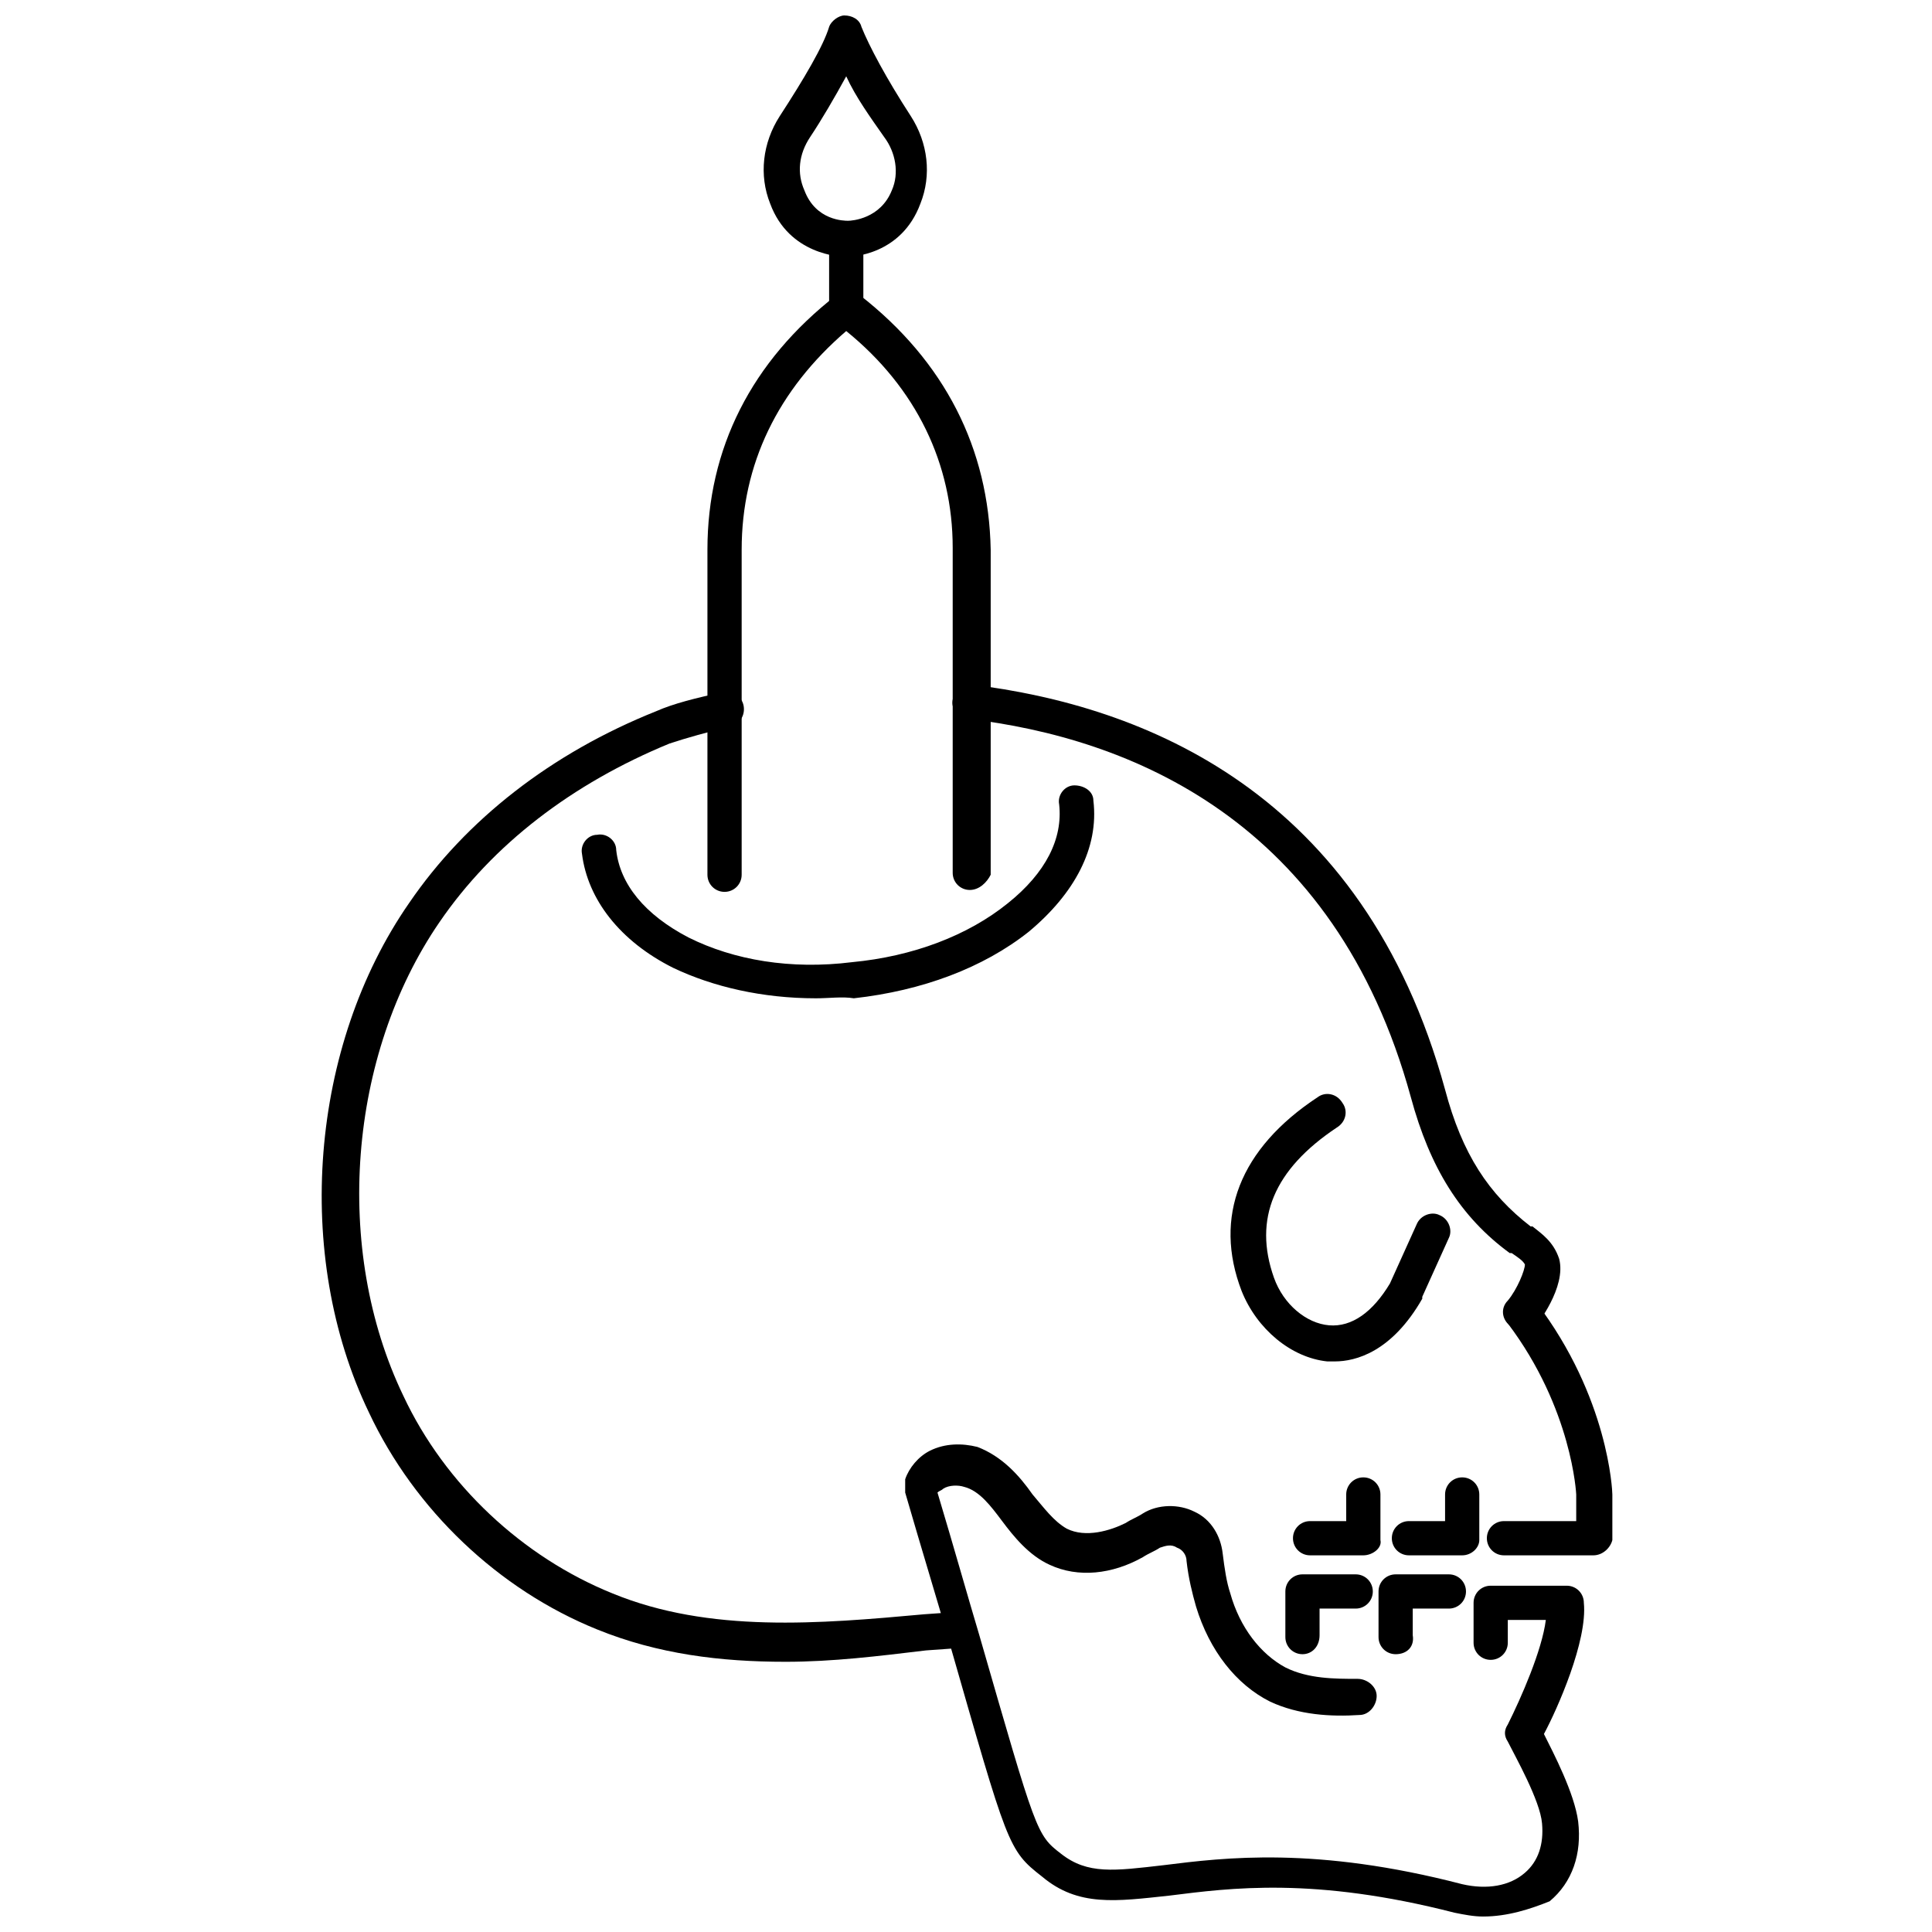 <?xml version="1.0" encoding="UTF-8"?>
<!-- Uploaded to: SVG Repo, www.svgrepo.com, Generator: SVG Repo Mixer Tools -->
<svg width="800px" height="800px" version="1.1" viewBox="144 144 512 512" xmlns="http://www.w3.org/2000/svg">
 <defs>
  <clipPath id="b">
   <path d="m383 526h181v125.9h-181z"/>
  </clipPath>
  <clipPath id="a">
   <path d="m346 148.09h44v64.906h-44z"/>
  </clipPath>
 </defs>
 <path d="m547.11 496.23c-1.008 0-2.016-0.504-3.023-1.008-2.016-1.512-2.519-4.535-0.504-6.551 2.519-3.023 4.535-8.062 4.535-9.574-0.504-1.008-2.016-2.016-3.527-3.023h-0.504c-13.098-9.574-21.16-22.672-26.199-41.312-20.152-73.555-74.562-95.219-117.39-100.26-2.519-0.504-4.535-2.519-4.031-5.039 0.504-2.519 2.519-4.535 5.039-4.031 45.344 5.543 103.79 28.215 125.45 107.31 4.535 17.129 11.586 27.711 22.672 36.273h0.504c2.519 2.016 5.543 4.031 7.055 8.566 2.016 7.559-6.047 17.633-6.047 17.633-1.512 0.508-3.023 1.012-4.031 1.012z"/>
 <path d="m352.14 584.39c-17.129 0-33.754-2.016-49.879-8.566-26.199-10.578-48.367-31.738-60.457-57.434-20.152-41.816-15.617-97.234 10.578-135.02 15.113-22.168 37.785-39.801 65.496-50.883 4.535-2.016 10.578-3.527 17.633-5.039 2.519-0.504 5.039 1.008 5.543 3.527 0.504 2.519-1.008 5.039-3.527 5.543-6.047 1.512-11.586 3.023-16.121 4.535-25.695 10.578-46.855 26.703-60.961 47.359-24.184 35.266-28.215 86.656-9.574 125.45 11.082 23.68 31.738 42.824 55.418 52.395 25.695 10.578 54.914 8.062 82.625 5.543l7.055-0.504c2.519 0 5.039 1.512 5.039 4.535 0 2.519-1.512 5.039-4.535 5.039l-7.055 0.504c-12.59 1.504-24.684 3.016-37.277 3.016z"/>
 <g clip-path="url(#b)">
  <path d="m537.04 651.9c-2.519 0-5.039-0.504-7.559-1.008-37.281-9.574-59.449-6.551-75.57-4.535-14.105 1.512-24.184 3.023-33.754-5.039-9.07-7.055-9.07-8.062-24.688-62.473-3.023-10.578-7.055-23.68-11.586-39.297v-2.016-0.504-1.008c1.008-3.023 3.527-6.047 6.551-7.559 4.031-2.016 8.566-2.016 12.594-1.008 6.551 2.519 11.082 7.559 14.609 12.594 3.023 3.527 5.543 7.055 9.07 9.07 5.039 2.519 11.586 0.504 15.617-1.512 1.512-1.008 3.023-1.512 4.535-2.519 4.031-2.519 9.574-2.519 13.602-0.504 4.535 2.016 7.055 6.551 7.559 11.082 0.504 4.031 1.008 7.559 2.016 10.578 2.519 9.07 8.062 16.121 14.609 19.648 6.047 3.023 13.098 3.023 19.145 3.023 2.519 0 5.039 2.016 5.039 4.535s-2.016 5.039-4.535 5.039c-7.559 0.504-16.121 0-23.68-3.527-9.07-4.535-16.121-13.602-19.648-25.191-1.008-3.527-2.016-7.559-2.519-12.09 0-1.512-1.008-3.023-2.519-3.527-1.512-1.008-3.023-0.504-4.535 0-1.512 1.008-3.023 1.512-4.535 2.519-8.062 4.535-17.129 5.543-24.688 2.016-5.543-2.519-9.574-7.559-12.594-11.586-3.023-4.031-6.047-8.062-10.078-9.07-1.512-0.504-4.031-0.504-5.543 0.504-0.504 0.504-1.008 0.504-1.512 1.008 4.535 15.113 8.062 27.711 11.082 37.785 15.113 52.395 15.113 52.898 21.664 57.938 7.055 5.543 14.105 4.535 27.207 3.023 16.121-2.016 40.305-5.039 79.098 5.039 6.551 1.512 12.594 0.504 16.625-3.023 3.527-3.023 5.039-7.559 4.535-13.098-0.504-6.047-7.055-17.633-9.07-21.664-1.008-1.512-1.008-3.023 0-4.535 3.527-7.055 9.07-19.648 10.078-27.711h-10.078v6.047c0 2.519-2.016 4.535-4.535 4.535s-4.535-2.016-4.535-4.535v-10.578c0-2.519 2.016-4.535 4.535-4.535h20.152c2.519 0 4.535 2.016 4.535 4.535 1.008 10.078-7.055 28.215-10.578 34.762 2.519 5.039 8.062 15.617 9.07 23.176 1.008 8.566-1.512 16.121-7.559 21.16-5.035 2.019-11.078 4.035-17.629 4.035z"/>
 </g>
 <path d="m513.86 582.38c-2.519 0-4.535-2.016-4.535-4.535v-12.09c0-2.519 2.016-4.535 4.535-4.535h14.105c2.519 0 4.535 2.016 4.535 4.535 0 2.519-2.016 4.535-4.535 4.535h-9.574v7.055c0.508 3.019-1.508 5.035-4.531 5.035z"/>
 <path d="m489.17 582.38c-2.519 0-4.535-2.016-4.535-4.535v-12.09c0-2.519 2.016-4.535 4.535-4.535h14.105c2.519 0 4.535 2.016 4.535 4.535 0 2.519-2.016 4.535-4.535 4.535h-9.574v7.055c0.004 3.019-2.012 5.035-4.531 5.035z"/>
 <path d="m531.49 556.18h-14.105c-2.519 0-4.535-2.016-4.535-4.535s2.016-4.535 4.535-4.535h9.574v-7.055c0-2.519 2.016-4.535 4.535-4.535 2.519 0 4.535 2.016 4.535 4.535v12.09c-0.004 2.019-2.019 4.035-4.539 4.035z"/>
 <path d="m505.29 556.18h-14.105c-2.519 0-4.535-2.016-4.535-4.535s2.016-4.535 4.535-4.535h9.574v-7.055c0-2.519 2.016-4.535 4.535-4.535s4.535 2.016 4.535 4.535v12.09c0.5 2.019-2.019 4.035-4.539 4.035z"/>
 <path d="m566.25 556.18h-23.68c-2.519 0-4.535-2.016-4.535-4.535s2.016-4.535 4.535-4.535h19.145v-7.055s-1.008-22.672-18.137-45.344c-1.512-2.016-1.008-5.039 1.008-6.551 2.016-1.512 5.039-1.008 6.551 1.008 19.145 25.191 20.152 49.879 20.152 50.883v12.09c-0.504 2.023-2.519 4.039-5.039 4.039z"/>
 <path d="m497.74 504.79h-2.016c-9.574-1.008-18.641-8.566-22.672-18.641-7.559-19.648-0.504-37.785 20.152-51.387 2.016-1.512 5.039-1.008 6.551 1.512 1.512 2.016 1.008 5.039-1.512 6.551-16.625 11.082-22.168 24.184-16.625 39.801 2.519 7.055 8.566 12.09 14.609 12.594 6.047 0.504 11.586-3.527 16.121-11.082l7.055-15.617c1.008-2.519 4.031-3.527 6.047-2.519 2.519 1.008 3.527 4.031 2.519 6.047l-7.055 15.617v0.504c-8.062 14.105-17.633 16.621-23.176 16.621z"/>
 <path d="m368.26 229.71c-2.519 0-4.535-2.016-4.535-4.535v-17.633c0-2.519 2.016-4.535 4.535-4.535 2.519 0 4.535 2.016 4.535 4.535v17.633c0 2.519-2.016 4.535-4.535 4.535z"/>
 <path d="m401.01 379.85c-2.519 0-4.535-2.016-4.535-4.535v-86.152c0-22.168-9.574-42.32-28.215-57.434-18.137 15.617-27.711 35.266-27.711 57.938v86.152c0 2.519-2.016 4.535-4.535 4.535s-4.535-2.016-4.535-4.535v-86.152c0-26.703 11.586-49.879 34.258-67.512 1.512-1.512 4.031-1.512 6.047 0 22.672 17.633 34.258 40.809 34.762 67.512v86.152c-1.004 2.016-3.019 4.031-5.535 4.031z"/>
 <g clip-path="url(#a)">
  <path d="m368.26 212.08c-1.512 0-15.113-0.504-20.152-14.105-3.023-7.559-2.016-16.121 2.519-23.176 6.551-10.078 11.586-18.641 13.098-23.68 0.504-1.512 2.519-3.023 4.031-3.023 2.016 0 4.031 1.008 4.535 3.023 2.016 5.039 6.551 13.602 13.098 23.68 4.535 7.055 5.543 15.617 2.519 23.176-5.039 13.602-18.137 14.105-19.648 14.105zm0-47.863c-3.023 5.543-6.551 11.586-9.574 16.121-3.023 4.535-3.527 9.574-1.512 14.105 3.023 8.062 10.578 8.062 11.586 8.062 1.008 0 8.566-0.504 11.586-8.062 2.016-4.535 1.008-10.078-2.016-14.105-3.519-5.035-7.551-10.578-10.07-16.121z"/>
 </g>
 <path d="m360.2 408.56c-14.105 0-27.207-3.023-37.785-8.062-14.105-7.055-22.672-18.137-24.184-30.23-0.504-2.519 1.512-5.039 4.031-5.039 2.519-0.504 5.039 1.512 5.039 4.031 1.008 9.07 7.559 17.129 19.145 23.176 12.09 6.047 27.207 8.566 43.328 6.551 16.121-1.512 30.73-7.055 41.312-15.617 10.078-8.062 14.609-17.129 13.602-26.199-0.504-2.519 1.512-5.039 4.031-5.039s5.039 1.512 5.039 4.031c1.512 12.594-5.039 24.688-17.129 34.762-12.09 9.574-28.215 15.617-46.352 17.633-3.027-0.5-6.555 0.004-10.078 0.004z"/>
</svg>